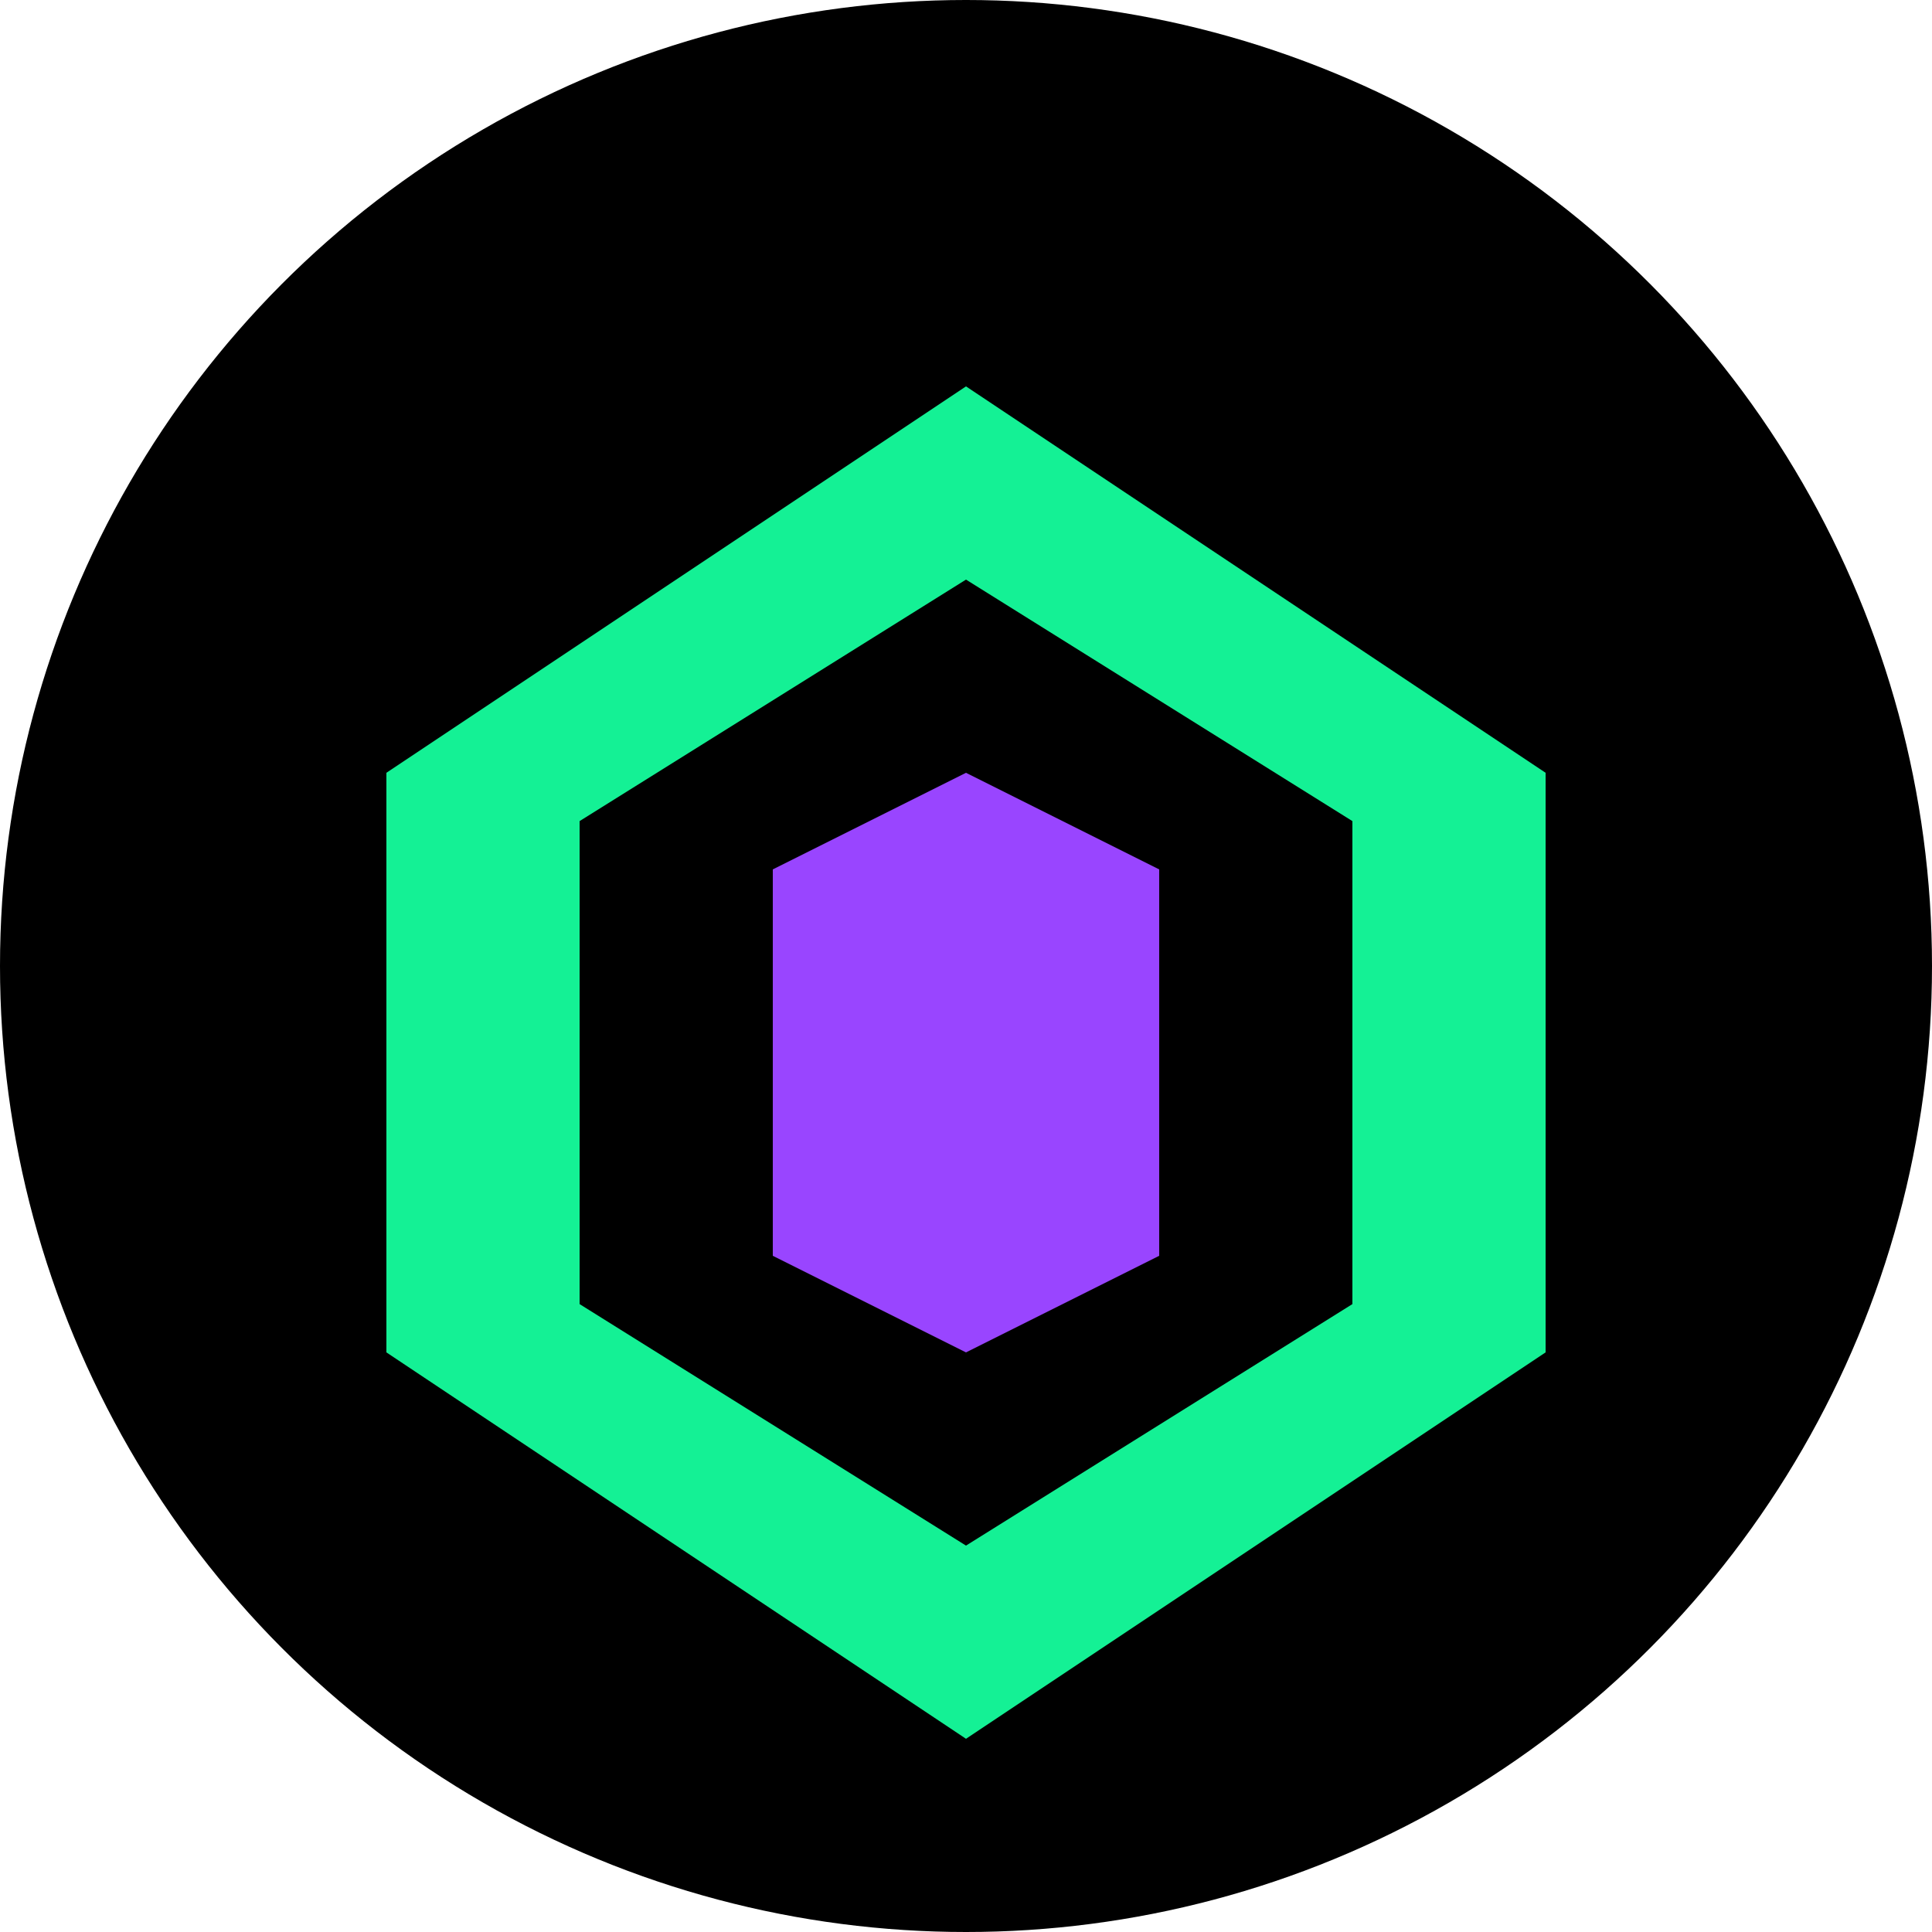 <svg width="100" height="100" viewBox="0 0 100 100" fill="none" xmlns="http://www.w3.org/2000/svg">
  <circle cx="50" cy="50" r="50" fill="#000000"/>
  <path d="M50 20L80 40V70L50 90L20 70V40L50 20Z" fill="#14F195"/>
  <path d="M50 30L70 42.5V67.5L50 80L30 67.5V42.5L50 30Z" fill="#000000"/>
  <path d="M50 40L60 45V65L50 70L40 65V45L50 40Z" fill="#9945FF"/>
</svg>

